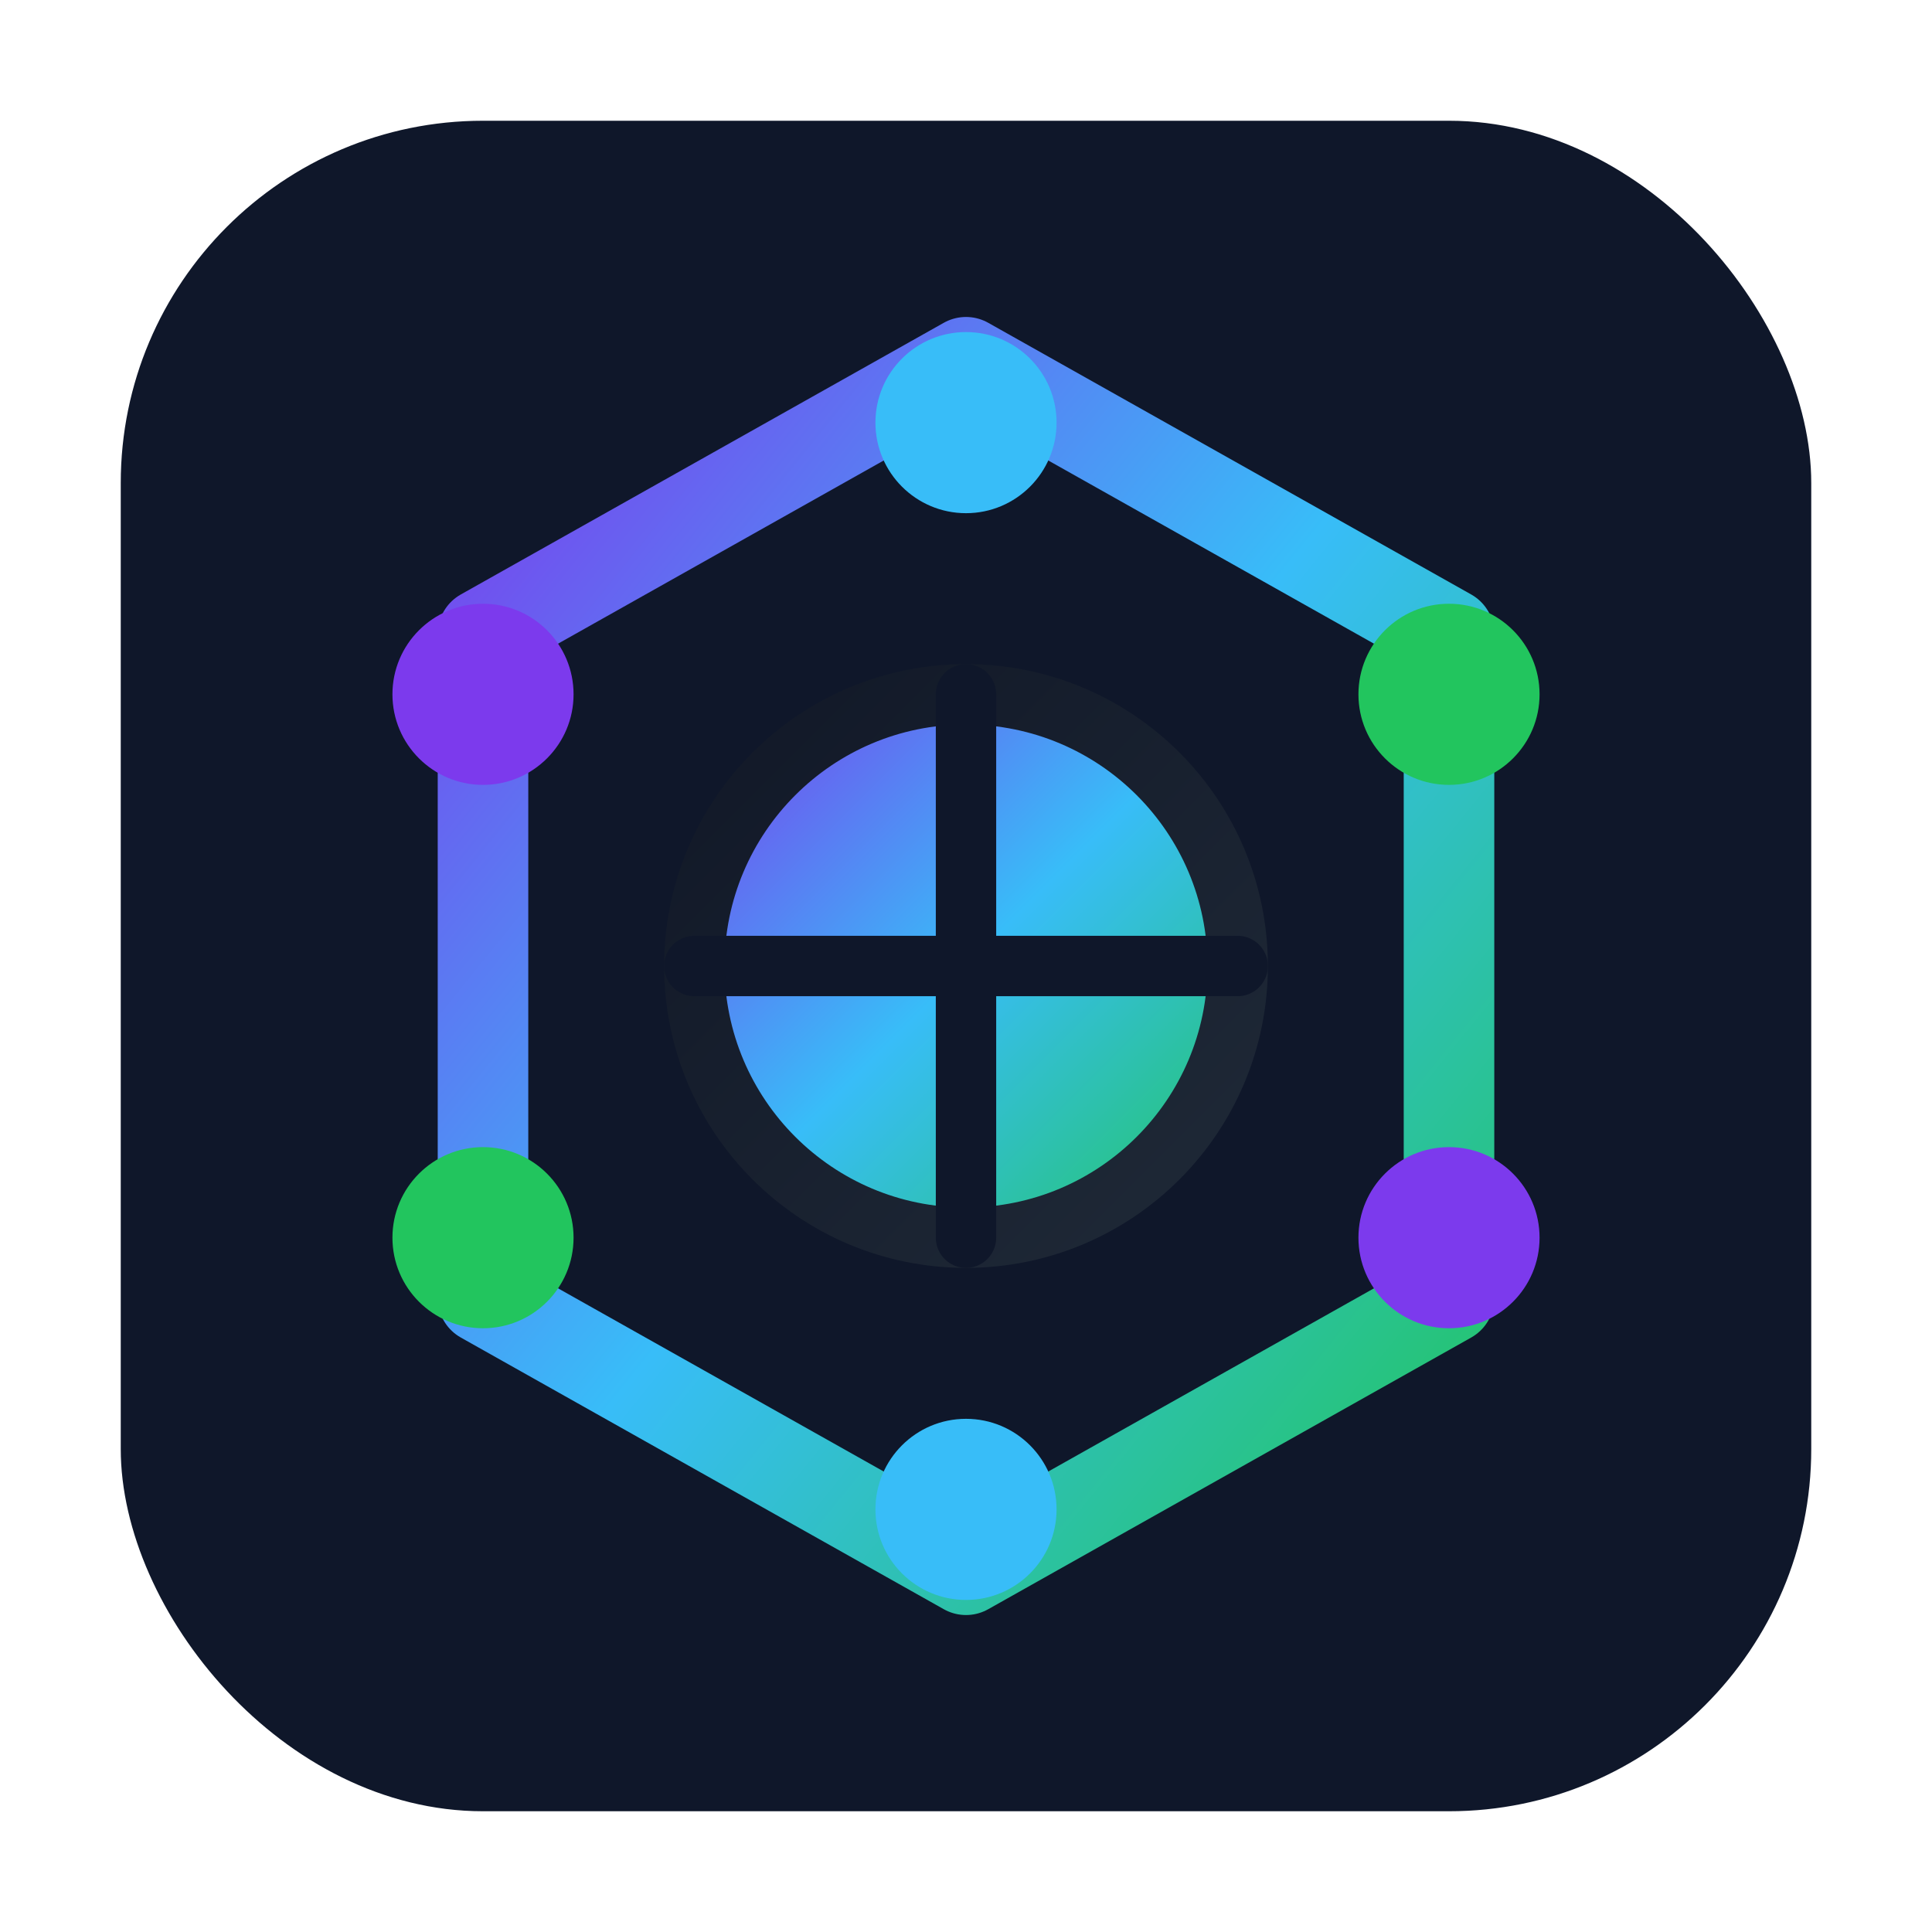 <svg xmlns="http://www.w3.org/2000/svg" viewBox="0 0 128 128" width="64" height="64" role="img" aria-labelledby="title desc">
  <title id="title">OmniAPI Favicon</title>
  <desc id="desc">Hexagonal gateway with gradient nodes representing the OmniAPI brand.</desc>
  <defs>
    <linearGradient id="gradient" x1="0%" y1="0%" x2="100%" y2="100%">
      <stop offset="0%" stop-color="#7C3AED" />
      <stop offset="50%" stop-color="#38BDF8" />
      <stop offset="100%" stop-color="#22C55E" />
    </linearGradient>
    <linearGradient id="gradientStroke" x1="0%" y1="0%" x2="100%" y2="100%">
      <stop offset="0%" stop-color="#111827" />
      <stop offset="100%" stop-color="#1F2937" />
    </linearGradient>
  </defs>
  <rect x="8" y="8" width="112" height="112" rx="24" fill="#0F172A" />
  <path d="M64 24l32 18v44L64 104l-32-18V42z" fill="none" stroke="url(#gradient)" stroke-width="6" stroke-linejoin="round" />
  <circle cx="64" cy="64" r="18" fill="url(#gradient)" stroke="url(#gradientStroke)" stroke-width="4" />
  <path d="M64 46v36M46 64h36" stroke="#0F172A" stroke-width="4" stroke-linecap="round" />
  <circle cx="64" cy="28" r="6" fill="#38BDF8" />
  <circle cx="96" cy="46" r="6" fill="#22C55E" />
  <circle cx="96" cy="82" r="6" fill="#7C3AED" />
  <circle cx="64" cy="100" r="6" fill="#38BDF8" />
  <circle cx="32" cy="82" r="6" fill="#22C55E" />
  <circle cx="32" cy="46" r="6" fill="#7C3AED" />
</svg>
